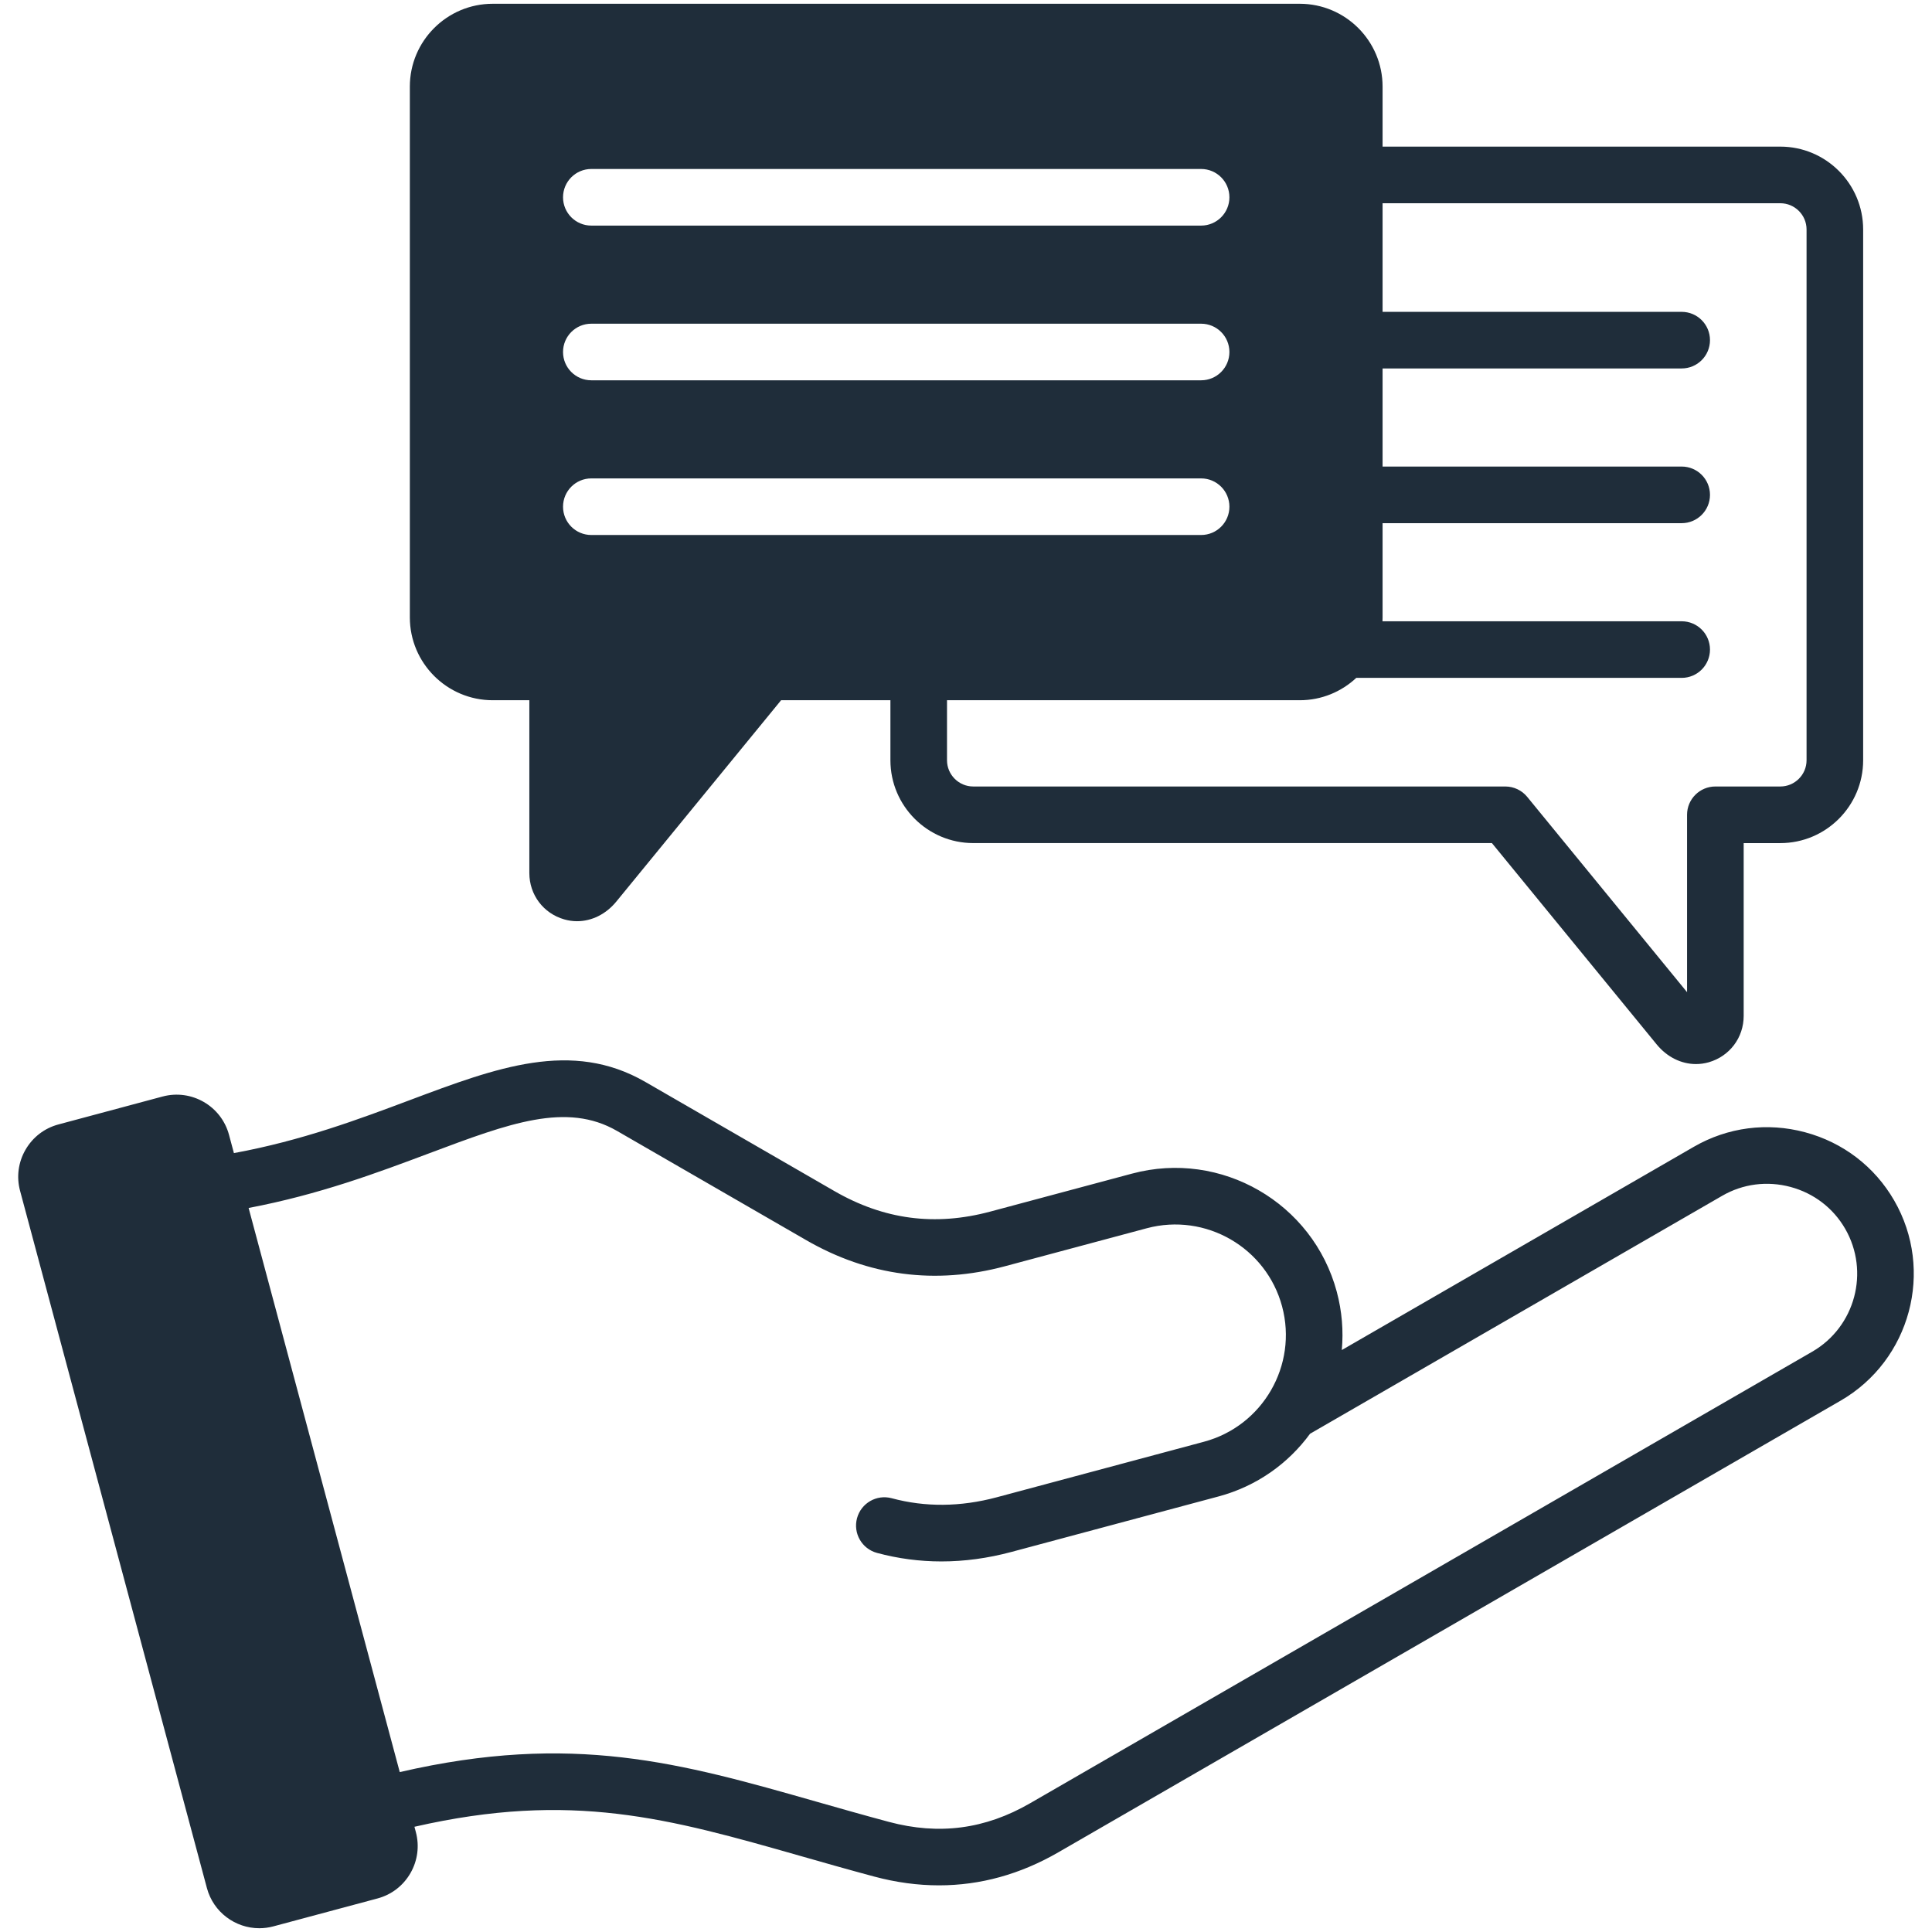 <svg width="82" height="82" viewBox="0 0 82 82" fill="none" xmlns="http://www.w3.org/2000/svg">
<g clip-path="url(#clip0_154_67)">
<path d="M80.394 50.95C79.566 49.516 78.224 48.488 76.614 48.057C75.005 47.625 73.328 47.844 71.894 48.672L56.95 57.3C57.024 56.491 56.959 55.656 56.737 54.826C55.724 51.048 51.827 48.799 48.05 49.811L42.033 51.423C39.684 52.053 37.518 51.767 35.411 50.551L27.391 45.921C24.263 44.115 21.085 45.307 17.406 46.688C15.238 47.502 12.809 48.412 9.928 48.941L9.72 48.166C9.392 46.941 8.129 46.212 6.903 46.539L2.479 47.725C1.886 47.884 1.391 48.265 1.083 48.797C0.775 49.33 0.693 49.95 0.852 50.542L8.782 80.135C9.057 81.162 9.989 81.84 11.004 81.84C11.201 81.84 11.4 81.815 11.599 81.762L16.023 80.576C16.616 80.417 17.111 80.037 17.419 79.504C17.726 78.971 17.808 78.351 17.65 77.759L17.59 77.534C24.267 76.007 28.393 77.181 33.986 78.776C34.98 79.06 36.007 79.353 37.104 79.647C38.034 79.896 38.952 80.02 39.855 80.02C41.606 80.02 43.302 79.552 44.919 78.618L78.117 59.451C81.088 57.736 82.11 53.922 80.394 50.95ZM76.916 57.37L43.718 76.537C41.812 77.638 39.852 77.895 37.726 77.326C36.648 77.037 35.63 76.747 34.645 76.466C28.898 74.827 24.298 73.518 16.967 75.213L10.552 51.27C13.55 50.701 16.03 49.771 18.25 48.937C21.614 47.675 24.045 46.762 26.19 48.001L34.21 52.631C36.859 54.161 39.701 54.535 42.655 53.743L48.672 52.131C51.17 51.462 53.747 52.95 54.416 55.448C55.086 57.946 53.598 60.523 51.1 61.192L42.302 63.55C40.769 63.96 39.27 63.974 37.848 63.59C37.206 63.417 36.548 63.797 36.375 64.437C36.202 65.078 36.581 65.737 37.222 65.91C38.116 66.151 39.03 66.272 39.956 66.272C40.933 66.272 41.925 66.138 42.924 65.87L51.722 63.513C53.343 63.078 54.681 62.112 55.603 60.852L73.095 50.753C73.974 50.245 75.003 50.112 75.993 50.377C76.982 50.642 77.806 51.272 78.314 52.151C79.367 53.976 78.74 56.317 76.916 57.37ZM20.912 29.72H22.467V37.055C22.467 37.976 23.061 38.766 23.946 39.021C24.126 39.073 24.309 39.099 24.491 39.099C25.111 39.099 25.718 38.804 26.158 38.266L33.152 29.72H37.792V32.267C37.792 34.206 39.37 35.783 41.308 35.783H63.321L70.316 44.33C70.756 44.867 71.362 45.162 71.982 45.162C72.164 45.162 72.347 45.137 72.528 45.085C73.412 44.829 74.007 44.039 74.007 43.118V35.784H75.562C77.501 35.784 79.078 34.206 79.078 32.267V9.74C79.078 7.801 77.501 6.223 75.562 6.223H58.681V3.676C58.681 1.737 57.104 0.16 55.165 0.16H20.912C18.973 0.16 17.395 1.737 17.395 3.676V26.204C17.395 28.143 18.973 29.72 20.912 29.72ZM23.897 21.506C23.897 20.843 24.434 20.305 25.098 20.305H50.979C51.642 20.305 52.18 20.843 52.18 21.506C52.18 22.17 51.642 22.707 50.979 22.707H25.098C24.434 22.707 23.897 22.17 23.897 21.506ZM25.098 13.739H50.979C51.642 13.739 52.18 14.276 52.18 14.94C52.18 15.604 51.642 16.141 50.979 16.141H25.098C24.434 16.141 23.897 15.604 23.897 14.94C23.897 14.276 24.434 13.739 25.098 13.739ZM23.897 8.374C23.897 7.71 24.434 7.172 25.098 7.172H50.979C51.642 7.172 52.18 7.71 52.18 8.374C52.18 9.037 51.642 9.575 50.979 9.575H25.098C24.434 9.575 23.897 9.037 23.897 8.374ZM71.376 28.771C72.039 28.771 72.577 28.233 72.577 27.57C72.577 26.906 72.039 26.369 71.376 26.369H58.677C58.68 26.314 58.681 26.259 58.681 26.204V22.205H71.376C72.039 22.205 72.577 21.667 72.577 21.003C72.577 20.34 72.039 19.802 71.376 19.802H58.681V15.638H71.376C72.039 15.638 72.577 15.101 72.577 14.437C72.577 13.774 72.039 13.236 71.376 13.236H58.681V8.626H75.562C76.176 8.626 76.676 9.126 76.676 9.74V32.267C76.676 32.881 76.176 33.381 75.562 33.381H72.806C72.142 33.381 71.604 33.919 71.604 34.582V42.111L64.82 33.822C64.592 33.543 64.251 33.381 63.891 33.381H41.308C40.694 33.381 40.194 32.881 40.194 32.267V29.72H55.165C56.092 29.72 56.935 29.359 57.565 28.771L71.376 28.771Z" fill="#1F2D3A"/>
</g>
<defs>
<clipPath id="clip0_154_67">
<rect width="82" height="82" fill="white"/>
</clipPath>
</defs>
</svg>
